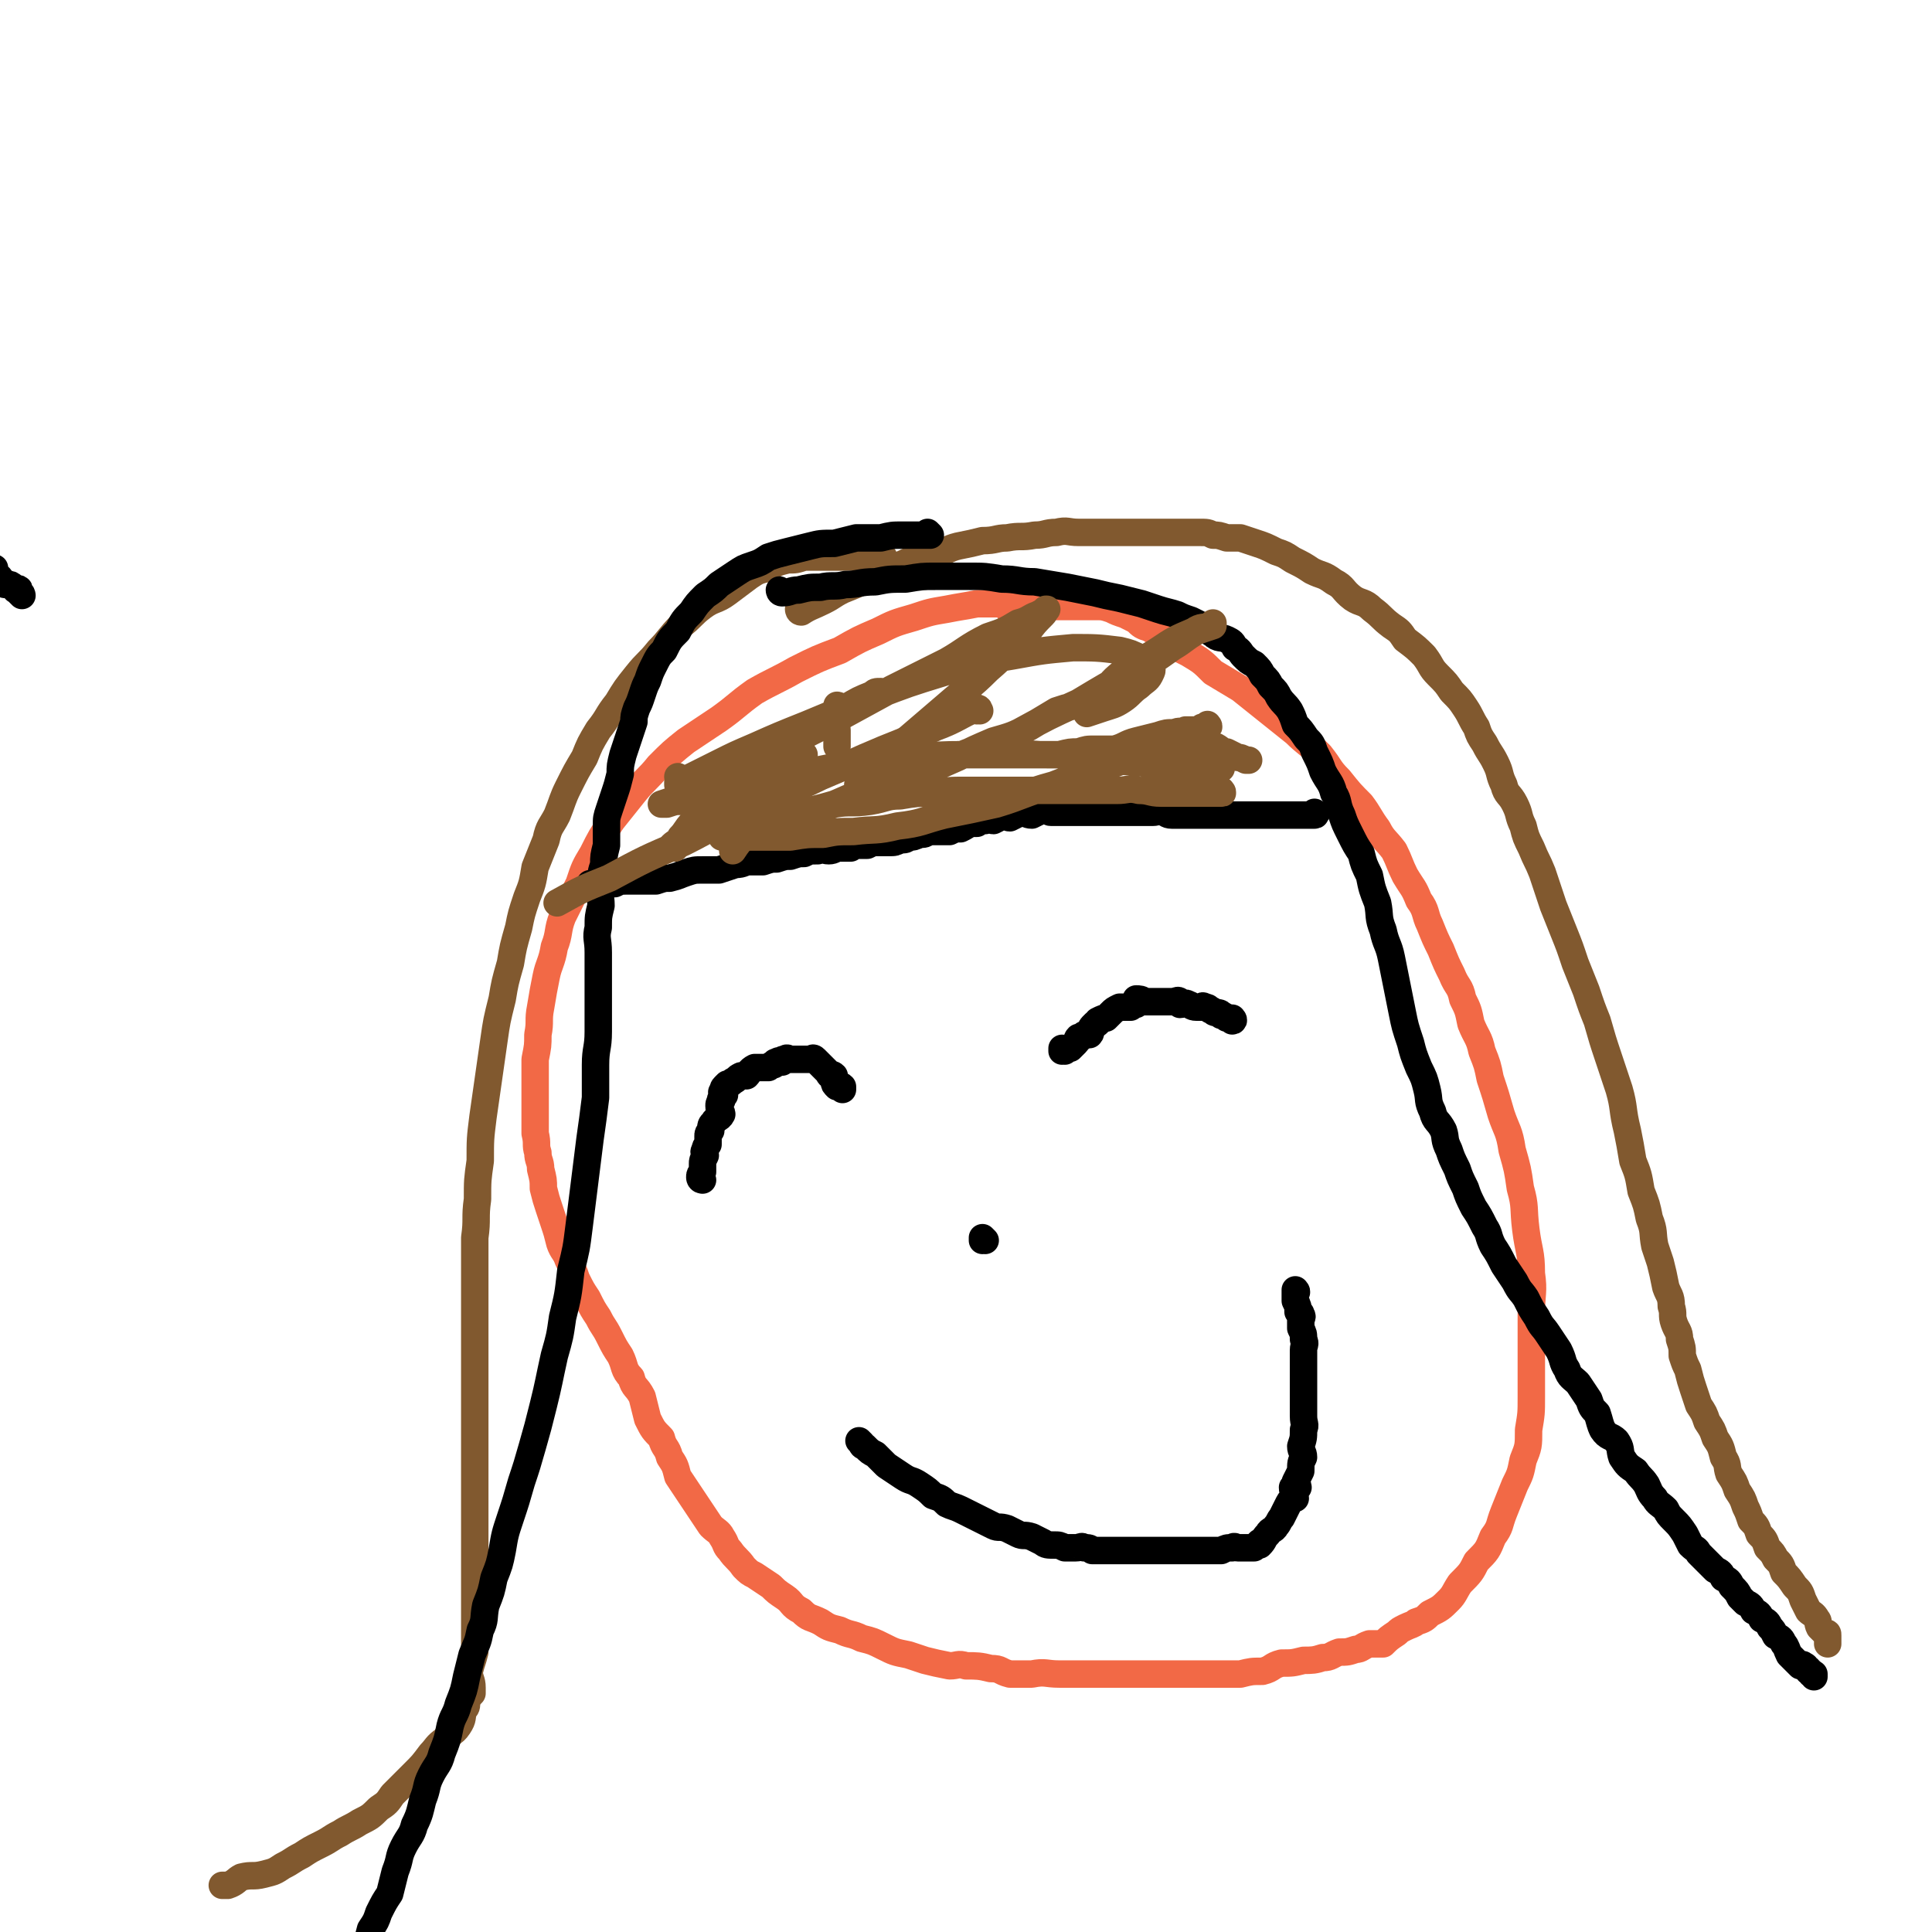 <svg viewBox='0 0 704 704' version='1.1' xmlns='http://www.w3.org/2000/svg' xmlns:xlink='http://www.w3.org/1999/xlink'><g fill='none' stroke='#F26946' stroke-width='10' stroke-linecap='round' stroke-linejoin='round'><path d='M374,220c0,0 -1,-1 -1,-1 0,0 0,1 0,1 0,0 0,0 0,0 1,0 0,-1 0,-1 0,0 1,1 0,1 -1,0 -1,0 -3,0 -3,0 -3,0 -5,0 -5,0 -5,0 -9,0 -5,1 -6,1 -11,2 -6,1 -6,1 -12,3 -7,2 -7,2 -13,5 -7,3 -7,3 -14,7 -8,3 -8,3 -16,7 -7,4 -8,4 -15,8 -7,5 -6,5 -13,10 -6,4 -6,4 -12,8 -5,4 -5,4 -10,9 -4,5 -5,5 -9,10 -4,5 -4,5 -8,10 -4,6 -4,6 -7,12 -3,5 -3,5 -5,11 -3,6 -3,6 -6,12 -2,5 -1,6 -3,11 -1,6 -2,6 -3,11 -1,5 -1,5 -2,11 -1,5 0,5 -1,10 0,4 0,4 -1,9 0,4 0,4 0,8 0,3 0,3 0,7 0,3 0,3 0,6 0,3 0,3 0,6 1,4 0,4 1,7 0,3 1,3 1,6 1,4 1,4 1,7 1,4 1,4 2,7 1,3 1,3 2,6 1,3 1,3 2,7 1,3 2,3 3,6 2,4 2,4 3,7 2,4 2,4 4,7 2,4 2,4 4,7 2,4 2,3 4,7 2,4 2,4 4,7 2,4 1,5 4,8 1,4 2,3 4,7 1,4 1,4 2,8 2,4 2,4 5,7 1,4 2,3 3,7 2,3 2,3 3,7 2,3 2,3 4,6 2,3 2,3 4,6 2,3 2,3 4,6 2,2 3,2 4,4 2,3 1,3 3,5 2,3 3,3 5,6 2,2 2,2 4,3 3,2 3,2 6,4 2,2 2,2 5,4 3,2 2,3 6,5 3,3 3,2 7,4 3,2 3,2 7,3 4,2 4,1 8,3 4,1 4,1 8,3 4,2 4,2 9,3 3,1 3,1 6,2 4,1 4,1 9,2 3,0 3,-1 6,0 4,0 5,0 9,1 4,0 3,1 7,2 4,0 4,0 8,0 5,-1 5,0 10,0 3,0 3,0 7,0 4,0 4,0 8,0 5,0 5,0 10,0 3,0 3,0 7,0 4,0 4,0 8,0 5,0 5,0 9,0 5,0 5,0 9,0 4,0 4,0 8,0 4,-1 4,-1 8,-1 4,-1 3,-2 7,-3 4,0 4,0 8,-1 3,0 4,0 7,-1 3,0 3,-1 6,-2 3,0 3,0 6,-1 2,0 2,-1 5,-2 2,0 2,0 5,0 2,-2 2,-2 5,-4 1,-1 1,-1 3,-2 2,-1 3,-1 4,-2 3,-1 3,-1 5,-3 4,-2 4,-2 7,-5 2,-2 2,-3 4,-6 4,-4 4,-4 6,-8 4,-4 4,-4 6,-9 3,-4 2,-4 4,-9 2,-5 2,-5 4,-10 2,-4 2,-4 3,-9 2,-5 2,-5 2,-11 1,-6 1,-6 1,-12 0,-7 0,-7 0,-14 0,-8 0,-8 0,-16 0,-8 1,-8 0,-15 0,-8 -1,-8 -2,-16 -1,-8 0,-8 -2,-15 -1,-7 -1,-7 -3,-14 -1,-7 -2,-7 -4,-13 -2,-7 -2,-7 -4,-13 -1,-5 -1,-5 -3,-10 -1,-5 -2,-5 -4,-10 -1,-5 -1,-5 -3,-9 -1,-5 -2,-4 -4,-9 -2,-4 -2,-4 -4,-9 -2,-4 -2,-4 -4,-9 -2,-4 -1,-5 -4,-9 -2,-5 -2,-4 -5,-9 -2,-4 -2,-5 -4,-9 -3,-4 -4,-4 -6,-8 -3,-4 -3,-5 -6,-9 -4,-4 -4,-4 -8,-9 -4,-4 -3,-4 -7,-9 -4,-4 -5,-4 -9,-8 -5,-4 -5,-4 -10,-8 -5,-4 -5,-4 -10,-8 -5,-3 -5,-3 -10,-6 -4,-4 -4,-4 -9,-7 -4,-2 -4,-2 -8,-5 -3,-2 -3,-2 -6,-4 -3,-1 -3,-1 -5,-3 -2,-1 -2,-1 -4,-2 -3,-1 -3,-1 -5,-2 -3,-1 -3,-1 -6,-1 -3,0 -3,0 -6,0 -2,0 -2,0 -5,0 -2,0 -2,0 -5,0 -2,0 -2,0 -3,0 -2,0 -2,0 -4,1 -2,0 -2,0 -3,0 -1,1 -1,1 -2,1 -1,0 -1,0 -2,0 0,0 0,0 -1,0 0,0 0,0 0,0 1,0 0,-1 0,-1 0,0 0,1 0,1 0,0 0,0 0,0 1,0 0,-1 0,-1 0,0 0,1 0,1 '/></g>
<g fill='none' stroke='#81592F' stroke-width='10' stroke-linecap='round' stroke-linejoin='round'><path d='M322,203c0,0 -1,-1 -1,-1 0,0 0,1 1,1 0,0 0,0 0,0 0,0 -1,-1 -1,-1 0,0 0,1 1,1 0,0 0,0 0,0 0,0 -1,-1 -1,-1 0,0 1,1 1,1 -2,0 -2,0 -4,0 -3,0 -3,0 -5,0 -4,0 -4,0 -7,0 -4,0 -4,0 -7,0 -3,0 -3,0 -6,0 -3,1 -3,1 -6,1 -4,1 -4,1 -7,3 -4,1 -4,1 -7,3 -4,3 -4,3 -8,6 -4,3 -5,2 -9,5 -4,3 -4,4 -8,7 -4,4 -4,5 -8,9 -4,5 -4,4 -8,9 -4,5 -4,5 -7,10 -4,5 -3,5 -7,10 -3,5 -3,5 -5,10 -3,5 -3,5 -6,11 -2,4 -2,5 -4,10 -2,4 -3,4 -4,9 -2,5 -2,5 -4,10 -1,6 -1,6 -3,11 -2,6 -2,6 -3,11 -2,7 -2,7 -3,13 -2,7 -2,7 -3,13 -2,8 -2,8 -3,15 -1,7 -1,7 -2,14 -1,7 -1,7 -2,14 -1,8 -1,8 -1,16 -1,7 -1,7 -1,14 -1,7 0,7 -1,14 0,7 0,7 0,14 0,6 0,6 0,13 0,7 0,7 0,14 0,6 0,6 0,13 0,6 0,6 0,13 0,6 0,6 0,12 0,7 0,7 0,14 0,7 0,7 0,13 0,7 0,7 0,13 0,7 0,7 0,13 0,6 0,6 0,11 0,4 0,4 0,8 -1,4 -1,3 -2,7 0,3 1,3 1,6 0,1 0,1 0,2 -1,1 -1,1 -2,3 0,2 0,2 -1,3 -1,3 0,3 -2,6 -2,3 -3,2 -5,5 -3,2 -3,3 -5,5 -3,4 -3,4 -6,7 -4,4 -4,4 -8,8 -2,3 -2,3 -5,5 -3,3 -3,3 -7,5 -3,2 -4,2 -7,4 -4,2 -3,2 -7,4 -4,2 -4,2 -7,4 -4,2 -3,2 -7,4 -3,2 -3,2 -7,3 -4,1 -4,0 -8,1 -2,1 -2,2 -5,3 -1,0 -1,0 -2,0 '/><path d='M292,223c0,0 -1,-1 -1,-1 0,0 0,1 1,1 0,0 0,0 0,0 0,0 -1,-1 -1,-1 0,0 0,1 1,1 0,0 0,0 0,0 0,0 -1,-1 -1,-1 0,0 0,1 1,1 3,-2 4,-2 8,-4 4,-2 3,-2 7,-4 5,-2 5,-2 9,-4 4,-2 4,-2 8,-4 4,-1 4,-1 8,-3 4,-1 4,-1 8,-2 5,-1 5,-2 9,-3 5,-1 5,-1 9,-2 5,0 5,-1 9,-1 5,-1 5,0 10,-1 4,0 4,-1 8,-1 4,-1 4,0 8,0 4,0 4,0 8,0 4,0 4,0 7,0 3,0 3,0 6,0 3,0 3,0 6,0 2,0 2,0 4,0 3,0 3,0 5,0 2,0 2,0 4,0 2,0 2,0 4,0 3,0 3,0 5,1 2,0 2,0 5,1 2,0 2,0 5,0 3,1 3,1 6,2 3,1 3,1 7,3 3,1 3,1 6,3 4,2 4,2 7,4 4,2 4,1 8,4 4,2 3,3 7,6 3,2 4,1 7,4 4,3 3,3 7,6 3,2 3,2 5,5 4,3 4,3 7,6 3,4 2,4 5,7 3,3 3,3 5,6 3,3 3,3 5,6 2,3 2,4 4,7 1,3 1,3 3,6 2,4 2,3 4,7 2,4 1,4 3,8 1,4 2,3 4,7 2,4 1,4 3,8 1,4 1,4 3,8 2,5 2,4 4,9 2,6 2,6 4,12 2,5 2,5 4,10 2,5 2,5 4,11 2,5 2,5 4,10 2,6 2,6 4,11 2,7 2,7 4,13 2,6 2,6 4,12 2,7 1,7 3,15 1,5 1,5 2,11 2,5 2,5 3,11 2,5 2,5 3,10 2,5 1,5 2,10 1,3 1,3 2,6 1,4 1,4 2,9 1,3 2,3 2,7 1,3 0,3 1,6 1,3 2,3 2,6 1,3 1,3 1,6 1,3 1,3 2,5 1,4 1,4 2,7 1,3 1,3 2,6 2,3 2,3 3,6 2,3 2,3 3,6 2,3 2,3 3,7 2,3 1,3 2,6 2,3 2,3 3,6 2,3 2,3 3,6 1,2 1,2 2,5 2,2 2,2 3,5 2,2 2,2 3,5 2,2 2,2 3,4 2,2 2,2 3,5 2,2 2,2 4,5 2,2 2,2 3,5 1,2 1,2 2,4 1,1 2,1 3,3 1,1 0,1 1,3 1,1 1,1 2,2 1,0 1,0 1,1 0,0 0,0 0,1 0,1 0,1 0,2 0,0 0,0 0,0 0,0 0,0 0,0 0,0 0,-1 0,-1 '/></g>
<g fill='none' stroke='#000000' stroke-width='10' stroke-linecap='round' stroke-linejoin='round'><path d='M339,195c0,0 -1,-1 -1,-1 0,0 0,1 1,1 0,0 0,0 0,0 0,0 -1,-1 -1,-1 0,0 1,1 1,1 -2,0 -2,0 -4,0 -3,0 -3,0 -6,0 -4,0 -4,0 -8,1 -4,0 -4,0 -9,0 -4,1 -4,1 -8,2 -5,0 -5,0 -9,1 -4,1 -4,1 -8,2 -4,1 -4,1 -7,2 -3,2 -3,2 -6,3 -3,1 -3,1 -6,3 -3,2 -3,2 -6,4 -2,2 -2,2 -5,4 -3,3 -3,3 -5,6 -3,3 -3,3 -5,7 -3,3 -3,3 -5,7 -2,2 -2,2 -4,6 -1,2 -1,2 -2,5 -1,2 -1,2 -2,5 -1,3 -1,3 -2,5 -1,3 -1,3 -1,5 -1,3 -1,3 -2,6 -1,3 -1,3 -2,6 -1,4 -1,4 -1,7 -1,4 -1,4 -2,7 -1,3 -1,3 -2,6 -1,3 -1,3 -1,6 0,4 0,4 0,7 -1,4 -1,4 -1,7 -1,3 -1,3 -1,7 -1,4 0,4 0,8 -1,4 -1,4 -1,8 -1,4 0,4 0,9 0,4 0,4 0,8 0,5 0,5 0,11 0,5 0,5 0,10 0,6 -1,6 -1,12 0,6 0,6 0,12 -1,8 -1,8 -2,15 -1,8 -1,8 -2,16 -1,8 -1,8 -2,16 -1,8 -1,8 -3,16 -1,9 -1,9 -3,17 -1,7 -1,7 -3,14 -2,9 -2,10 -4,18 -2,8 -2,8 -4,15 -2,7 -2,7 -4,13 -2,7 -2,7 -4,13 -2,6 -2,6 -3,12 -1,5 -1,5 -3,10 -1,5 -1,5 -3,10 -1,5 0,5 -2,9 -1,5 -1,4 -3,9 -1,4 -1,4 -2,8 -1,5 -1,5 -3,10 -1,4 -2,4 -3,8 -1,5 -1,5 -3,10 -1,4 -2,4 -4,8 -2,4 -1,4 -3,9 -1,4 -1,5 -3,9 -1,4 -2,4 -4,8 -2,4 -1,4 -3,9 -1,4 -1,4 -2,8 -2,3 -2,3 -4,7 -1,3 -1,3 -3,6 -1,4 -1,4 -3,7 -1,3 -1,3 -3,6 -1,3 -1,3 -3,6 -1,3 -2,3 -3,6 0,2 0,2 0,4 0,1 -1,0 -1,1 '/><path d='M285,216c0,0 -1,-1 -1,-1 0,0 0,1 1,1 0,0 0,0 0,0 0,0 -1,-1 -1,-1 0,0 0,1 1,1 0,0 0,0 0,0 0,0 -1,-1 -1,-1 0,0 0,1 1,1 3,0 3,-1 6,-1 4,-1 4,-1 8,-1 4,-1 5,0 9,-1 5,0 5,-1 11,-1 5,-1 5,-1 11,-1 6,-1 6,-1 11,-1 6,0 6,0 12,0 6,0 6,0 12,1 6,0 6,1 12,1 6,1 6,1 12,2 5,1 5,1 10,2 4,1 4,1 9,2 4,1 4,1 8,2 3,1 3,1 6,2 3,1 4,1 7,2 2,1 2,1 5,2 2,1 2,1 4,2 3,2 2,2 4,3 2,2 3,1 5,2 2,1 2,1 3,3 2,1 2,2 3,3 2,2 2,2 4,3 2,2 2,2 3,4 2,2 2,2 3,4 2,2 2,2 3,4 2,3 2,2 4,5 1,2 1,2 2,5 2,2 2,2 4,5 2,2 2,2 3,5 2,4 2,4 3,7 2,4 3,4 4,8 2,3 1,4 3,8 1,3 1,3 3,7 2,4 2,4 4,7 1,4 1,4 3,8 1,5 1,5 3,10 1,5 0,5 2,10 1,5 2,5 3,10 1,5 1,5 2,10 1,5 1,5 2,10 1,5 1,5 3,11 1,4 1,4 3,9 2,4 2,4 3,8 1,4 0,4 2,8 1,4 2,3 4,7 1,3 0,3 2,7 1,3 1,3 3,7 1,3 1,3 3,7 1,3 1,3 3,7 2,3 2,3 4,7 2,3 1,3 3,7 2,3 2,3 4,7 2,3 2,3 4,6 2,4 2,3 4,6 2,4 2,4 4,7 2,4 2,3 4,6 2,3 2,3 4,6 2,4 1,4 3,7 1,3 2,3 4,5 2,3 2,3 4,6 1,3 1,3 3,5 1,3 1,4 2,6 2,3 3,2 5,4 2,3 1,3 2,6 2,3 2,3 5,5 2,3 2,2 4,5 1,2 1,3 3,5 1,2 2,2 4,4 1,2 1,2 3,4 2,2 2,2 4,5 1,2 1,2 2,4 2,2 2,1 3,3 2,2 2,2 4,4 1,1 1,1 2,2 2,1 2,1 3,3 2,1 2,1 3,3 2,2 2,2 3,4 1,1 1,1 2,2 2,1 2,1 3,3 2,1 2,1 3,3 2,1 2,1 3,3 1,1 1,1 2,3 2,1 2,1 3,3 1,1 1,2 2,4 1,1 1,1 2,2 1,1 1,1 2,2 1,0 1,-1 1,0 1,0 1,0 1,1 1,0 1,0 1,1 1,0 1,0 1,1 1,0 1,0 1,1 0,0 0,0 0,0 0,0 0,-1 0,-1 0,0 0,0 0,1 '/><path d='M216,323c0,0 -1,-1 -1,-1 0,0 0,0 1,1 0,0 0,0 0,0 0,0 -1,-1 -1,-1 0,0 0,0 1,1 0,0 0,0 0,0 0,0 -1,-1 -1,-1 0,0 0,0 1,1 0,0 0,0 0,0 0,0 -1,-1 -1,-1 1,0 1,1 2,1 2,0 2,-1 3,-1 2,0 2,0 4,0 2,-1 2,-1 5,-1 2,0 2,0 5,0 2,0 2,0 5,0 3,-1 3,-1 5,-1 4,-1 3,-1 6,-2 3,-1 3,-1 6,-1 3,0 3,0 6,0 3,-1 3,-1 6,-2 3,0 3,-1 5,-1 3,0 3,0 5,0 3,-1 3,-1 5,-1 3,-1 3,-1 5,-1 3,-1 3,-1 5,-1 2,-1 2,-1 5,-1 2,-1 2,0 4,0 2,0 2,-1 4,-1 2,0 2,0 4,0 1,-1 1,-1 3,-1 2,0 2,0 3,0 2,-1 2,-1 3,-1 2,0 2,0 3,0 1,0 1,0 2,0 2,0 2,0 4,-1 2,0 2,0 3,-1 2,0 2,0 4,-1 2,0 2,0 3,-1 3,0 3,0 5,0 2,0 2,0 3,0 2,-1 2,-1 4,-1 2,-1 2,-1 3,-2 2,0 2,0 3,0 1,-1 1,-1 3,-1 2,-1 2,0 3,0 2,-1 2,-1 3,-2 1,0 2,1 3,1 2,-1 2,-1 4,-2 2,0 2,1 4,1 2,-1 2,-1 4,-2 2,0 2,1 3,1 2,0 2,0 4,0 2,0 2,0 3,0 2,0 2,0 4,0 2,0 2,0 3,0 2,0 2,0 3,0 2,0 2,0 4,0 1,0 1,0 3,0 2,0 2,0 5,0 2,0 2,0 4,0 2,0 2,0 4,0 2,0 2,-1 4,0 1,0 1,1 3,1 2,0 2,0 4,0 1,0 1,0 2,0 1,0 1,0 2,0 1,0 1,0 2,0 0,0 0,0 1,0 1,0 1,0 2,0 0,0 0,0 1,0 0,0 0,0 1,0 0,0 0,0 1,0 0,0 0,0 0,0 0,0 0,0 0,0 1,0 1,0 1,0 1,0 1,0 3,0 0,0 0,0 1,0 1,0 1,0 2,0 1,0 1,0 2,0 1,0 1,0 2,0 1,0 1,0 2,0 1,0 1,0 2,0 2,0 2,0 3,0 2,0 2,0 3,0 2,0 2,0 4,0 2,0 2,0 3,0 2,0 2,0 3,0 1,0 1,0 2,0 1,0 1,0 2,0 1,0 1,0 1,0 0,0 0,0 0,0 1,0 0,-1 0,-1 0,0 0,0 0,1 '/></g>
<g fill='none' stroke='#81592F' stroke-width='10' stroke-linecap='round' stroke-linejoin='round'><path d='M306,258c0,0 -1,-1 -1,-1 0,0 0,0 1,1 0,0 0,0 0,0 0,0 -1,-1 -1,-1 0,0 1,0 1,1 -1,1 -1,1 -1,2 0,1 0,1 0,3 -1,2 0,2 0,3 0,2 0,2 0,4 0,1 0,1 0,2 '/><path d='M293,275c0,0 -1,-1 -1,-1 0,0 0,0 1,1 0,0 0,0 0,0 0,0 -1,-1 -1,-1 -1,1 0,2 -1,3 -1,3 -1,3 -3,5 -2,4 -2,3 -5,7 -3,4 -3,4 -5,7 -3,4 -3,5 -6,8 -3,3 -3,3 -5,6 '/><path d='M248,284c0,0 -1,-1 -1,-1 0,0 0,0 1,1 0,0 0,0 0,0 0,0 -1,-1 -1,-1 0,0 0,0 1,1 0,0 0,0 0,0 0,0 -1,-1 -1,-1 0,0 0,1 1,1 3,0 3,0 6,0 3,0 3,0 6,0 5,0 5,-1 9,-1 5,0 5,-1 11,-1 5,0 5,0 11,0 5,-1 5,-1 10,-2 5,-1 5,-1 9,-1 4,-1 4,-1 8,-1 4,-1 4,0 8,0 3,0 3,0 6,-1 3,0 3,-1 6,-1 3,0 3,0 6,0 3,0 3,-1 5,-1 3,0 3,0 5,0 2,0 2,0 5,0 2,0 2,0 4,0 2,0 2,0 4,0 2,0 2,0 5,0 2,0 2,0 4,0 3,0 3,0 5,0 3,0 3,0 5,0 4,-1 4,-1 7,-1 3,-1 3,-1 6,-1 4,0 4,0 7,0 4,-1 4,-2 8,-3 4,-1 4,-1 8,-2 3,-1 3,-1 6,-1 2,-1 2,0 4,-1 2,0 2,0 4,0 1,0 1,0 2,-1 0,0 0,0 1,0 0,0 0,0 1,0 0,0 0,0 0,0 0,0 0,0 0,0 1,0 0,-1 0,-1 0,0 0,0 0,1 0,0 0,0 0,0 -2,1 -2,1 -4,2 -7,3 -7,2 -14,4 -9,4 -9,5 -18,8 -10,4 -10,3 -20,7 -11,3 -11,4 -21,7 -9,2 -9,2 -19,4 -8,2 -8,3 -17,4 -8,2 -8,1 -16,2 -6,0 -6,0 -11,1 -6,0 -6,0 -12,1 -4,0 -4,0 -9,0 -3,0 -3,0 -6,0 -3,0 -3,0 -5,0 -1,0 -1,0 -3,0 -1,0 -1,0 -2,0 0,0 0,0 0,0 1,0 0,-1 0,-1 0,0 0,0 0,1 0,0 0,0 0,0 1,0 0,-1 0,-1 0,0 0,0 0,1 0,0 0,0 0,0 1,0 0,-1 0,-1 0,0 1,1 2,1 3,-1 3,-1 6,-2 4,-2 4,-2 8,-4 6,-1 6,-1 11,-3 7,-1 7,-1 14,-3 6,-1 6,0 13,-1 6,-1 6,-2 11,-2 6,-1 6,-1 12,-1 6,-1 6,-1 12,-1 5,0 5,0 10,0 5,0 5,0 9,0 5,0 5,0 10,0 4,0 4,0 9,0 4,0 4,0 9,0 4,0 4,0 8,0 4,0 4,-1 8,0 4,0 4,1 8,1 4,0 4,0 8,0 2,0 2,0 5,0 2,0 2,0 3,0 2,0 2,0 3,0 1,0 1,0 2,0 0,0 0,0 0,0 1,0 1,0 1,0 0,0 0,0 0,0 1,0 0,-1 0,-1 0,0 0,0 0,1 0,0 0,0 0,0 1,0 0,0 0,-1 -4,-2 -4,-2 -7,-3 -7,-3 -7,-4 -13,-5 -11,-3 -11,-2 -21,-3 -12,-2 -12,-2 -25,-2 -14,-1 -14,-1 -28,0 -15,0 -15,1 -29,3 -14,1 -14,1 -27,4 -12,1 -12,2 -23,4 -7,1 -7,1 -14,3 -5,1 -5,1 -10,3 -2,0 -2,0 -5,1 -1,0 -1,0 -2,0 0,0 0,0 0,0 0,0 0,0 0,0 3,-1 3,-1 6,-2 7,-3 7,-3 14,-7 10,-4 10,-5 19,-9 11,-6 11,-6 23,-12 11,-6 11,-6 22,-12 10,-5 10,-5 20,-10 7,-4 7,-5 15,-9 6,-2 6,-2 11,-5 4,-1 4,-2 7,-3 2,-1 2,-1 3,-2 0,0 1,0 0,0 0,0 0,1 -1,2 -3,3 -3,3 -6,7 -7,6 -7,7 -14,13 -7,7 -7,6 -15,13 -7,6 -7,6 -14,12 -5,4 -5,5 -9,9 -4,2 -4,2 -7,5 -1,1 -1,1 -2,2 0,1 -1,1 0,1 1,0 2,0 4,0 6,-1 7,-1 13,-3 9,-3 9,-3 18,-7 12,-5 12,-4 23,-9 11,-6 11,-6 22,-11 10,-6 10,-6 19,-11 8,-4 8,-4 15,-9 5,-3 4,-3 9,-6 3,-1 3,-1 6,-2 0,0 0,-1 0,-1 0,0 0,1 0,1 -4,1 -4,0 -7,2 -7,3 -7,3 -13,7 -6,4 -7,3 -13,8 -5,4 -4,4 -8,9 -2,2 -2,3 -4,5 0,0 0,0 -1,1 0,0 0,0 0,0 3,-1 3,-1 6,-2 3,-1 4,-1 7,-3 3,-2 3,-3 6,-5 2,-2 3,-2 4,-4 1,-2 1,-2 0,-3 0,-2 -1,-2 -3,-3 -4,-2 -4,-2 -8,-3 -8,-1 -9,-1 -17,-1 -11,1 -11,1 -22,3 -12,2 -13,2 -25,6 -13,4 -13,4 -26,9 -12,5 -12,5 -24,10 -10,4 -10,4 -19,8 -7,3 -7,3 -13,6 -4,2 -4,2 -8,4 -2,1 -2,1 -4,2 -1,1 -2,0 -3,1 0,0 0,0 0,1 0,0 0,0 0,0 1,0 1,0 2,0 3,-1 3,-1 7,-2 6,-2 6,-2 12,-4 9,-4 9,-4 17,-8 7,-4 7,-4 14,-8 6,-3 6,-3 11,-6 4,-3 4,-3 8,-5 1,-1 1,-1 3,-1 0,0 0,0 0,0 -2,0 -2,0 -3,1 -5,2 -5,2 -10,5 -9,5 -9,5 -17,10 -8,6 -8,6 -15,12 -7,6 -7,7 -14,13 -5,3 -6,3 -10,7 -2,2 -2,3 -4,5 -1,2 -2,2 -3,3 0,0 1,0 1,1 0,0 0,0 0,0 1,-2 1,-2 2,-3 5,-3 5,-2 10,-5 6,-4 5,-5 11,-9 5,-4 5,-4 10,-8 3,-3 3,-3 6,-6 1,-1 2,-1 3,-1 0,-1 1,0 1,0 -1,0 -1,-1 -2,0 -1,1 -1,1 -3,2 -4,3 -4,3 -8,6 -4,4 -3,4 -7,8 -2,3 -3,3 -5,5 0,1 -1,1 -1,2 0,0 1,0 2,0 2,0 2,0 4,0 6,-1 6,-1 11,-1 9,-2 9,-1 17,-4 9,-2 8,-3 17,-6 9,-3 9,-2 18,-6 8,-3 8,-3 17,-7 6,-3 6,-3 13,-6 7,-2 7,-2 13,-5 5,-3 5,-3 10,-6 3,-1 3,-1 7,-2 3,-1 3,0 6,-1 1,-1 1,-2 3,-2 1,-1 1,-1 2,-1 2,-1 2,0 4,0 0,0 0,0 1,0 1,0 1,0 1,0 0,0 0,0 0,0 1,0 0,-1 0,-1 '/><path d='M430,276c0,0 -1,-1 -1,-1 0,0 0,0 0,1 0,0 0,0 0,0 1,0 0,-1 0,-1 1,0 1,1 3,1 2,0 2,0 5,0 1,0 1,0 3,0 '/><path d='M435,268c0,0 -1,-1 -1,-1 0,0 0,0 0,1 0,0 0,0 0,0 1,0 0,-1 0,-1 0,0 0,0 0,1 0,0 0,0 0,0 1,0 0,-1 0,-1 1,1 2,2 5,3 2,2 2,1 4,2 2,1 2,2 4,2 2,1 2,1 4,2 1,0 1,0 3,1 0,0 1,0 1,0 '/><path d='M445,280c0,0 -1,-1 -1,-1 0,0 0,0 0,1 0,0 0,0 0,0 1,0 0,-1 0,-1 0,0 0,0 0,1 0,0 0,0 0,0 1,0 1,0 1,0 '/><path d='M357,259c0,0 -1,-1 -1,-1 0,0 0,0 0,1 0,0 0,0 0,0 1,0 1,-1 0,-1 -7,3 -7,4 -15,7 -9,4 -9,4 -19,8 -12,5 -11,5 -23,10 -12,6 -13,5 -25,11 -13,6 -13,7 -25,13 -14,6 -14,6 -27,13 -10,4 -10,4 -19,9 '/></g>
<g fill='none' stroke='#000000' stroke-width='10' stroke-linecap='round' stroke-linejoin='round'><path d='M256,430c0,0 -1,-1 -1,-1 0,0 0,0 1,1 0,0 0,0 0,0 0,0 -1,-1 -1,-1 0,0 0,0 1,1 0,0 0,0 0,0 0,0 -1,-1 -1,-1 0,0 0,0 1,1 0,0 0,0 0,0 0,0 -1,-1 -1,-1 0,0 0,0 1,1 0,0 0,0 0,0 0,0 -1,-1 -1,-1 0,0 0,0 1,1 0,0 0,0 0,0 0,0 -1,-1 -1,-1 0,0 0,0 1,1 0,0 0,0 0,0 0,0 -1,-1 -1,-1 0,0 0,0 1,1 0,0 0,0 0,0 0,0 -1,-1 -1,-1 0,0 0,0 1,1 0,0 0,0 0,0 0,0 -1,0 -1,-1 0,-1 0,-1 1,-2 0,-1 0,-1 0,-3 0,-1 0,-1 1,-3 0,-1 -1,-1 0,-2 0,-1 0,-1 1,-2 0,-1 0,-1 0,-1 0,-1 0,-1 0,-2 0,-1 0,-1 1,-2 0,-2 0,-2 1,-3 1,-2 2,-1 3,-3 0,-1 -1,-1 -1,-3 0,-1 0,-1 1,-2 0,0 -1,0 0,-1 0,0 0,0 1,-1 0,0 0,0 0,0 0,0 0,0 0,0 0,0 -1,-1 -1,-1 0,0 1,1 1,1 0,0 0,-1 0,-1 0,0 0,0 0,0 0,-1 -1,-1 0,-2 0,0 0,0 1,-1 1,0 1,0 2,-1 2,-1 1,-1 3,-2 1,0 1,0 2,0 1,-1 1,-2 3,-3 1,0 2,0 3,0 1,0 1,0 2,0 1,-1 1,-1 2,-1 1,-1 0,-1 1,-1 1,-1 1,0 2,0 0,-1 0,-1 1,-1 1,-1 1,0 2,0 1,0 1,0 2,0 0,0 0,0 1,0 0,0 0,0 1,0 0,0 0,0 1,0 0,0 0,0 0,0 0,0 0,0 1,0 0,0 0,0 1,0 0,0 0,0 0,0 0,0 0,0 1,0 0,0 0,-1 1,0 0,0 0,0 1,1 0,0 0,0 1,1 0,0 0,0 1,1 1,1 1,1 2,2 0,0 0,1 1,1 0,0 0,-1 1,0 0,0 -1,1 0,2 0,1 0,1 1,2 0,0 0,0 1,0 0,0 0,-1 1,0 0,0 0,0 0,1 0,0 0,0 0,0 0,0 -1,-1 -1,-1 0,0 0,0 1,1 0,0 0,0 0,0 0,0 -1,-1 -1,-1 '/><path d='M388,383c0,0 -1,-1 -1,-1 0,0 0,0 0,1 0,0 0,0 0,0 1,0 0,-1 0,-1 0,0 0,0 0,1 0,0 0,0 0,0 1,0 0,-1 0,-1 0,0 0,0 0,1 0,0 0,0 0,0 1,0 0,-1 0,-1 0,0 0,0 0,1 0,0 0,0 0,0 1,0 0,-1 0,-1 0,0 0,0 0,1 0,0 0,0 0,0 1,0 0,-1 0,-1 0,0 0,0 0,1 0,0 0,0 0,0 1,0 0,-1 0,-1 0,0 0,0 0,1 0,0 0,0 0,0 1,0 0,-1 0,-1 0,0 0,0 0,1 0,0 0,0 0,0 1,0 0,-1 0,-1 0,0 0,0 0,1 0,0 0,0 0,0 1,0 0,-1 0,-1 0,0 0,1 0,1 2,-1 2,-1 3,-1 1,-1 1,-1 2,-2 1,-1 0,-1 1,-2 0,0 0,0 1,0 1,-1 1,-1 1,-1 1,0 1,0 2,0 1,-1 0,-2 1,-3 0,0 0,0 1,-1 1,0 1,0 1,-1 2,-1 2,-1 3,-1 1,-1 1,-1 2,-2 1,-1 1,-1 3,-2 1,0 1,0 2,0 1,0 1,0 2,0 1,-1 1,-1 2,-1 0,-1 0,-1 0,-2 1,0 2,0 3,1 0,0 0,0 0,0 1,0 1,0 2,0 0,0 0,0 1,0 0,0 0,0 1,0 0,0 0,0 1,0 0,0 0,0 0,0 2,0 2,0 3,0 0,0 0,0 1,0 0,0 0,0 1,0 0,0 0,0 0,0 2,0 2,-1 3,0 0,0 0,1 0,1 1,0 2,-1 3,0 1,0 1,1 3,1 1,0 1,0 2,0 0,0 0,-1 1,0 1,0 1,0 2,1 1,0 1,1 2,1 0,0 0,0 0,0 1,0 2,0 2,1 1,0 1,0 2,1 0,0 0,0 1,0 0,0 0,0 0,0 0,0 0,0 0,0 1,0 1,0 1,1 0,0 0,0 0,0 1,0 0,-1 0,-1 0,0 0,0 0,1 0,0 0,0 0,0 1,0 0,-1 0,-1 0,0 0,0 0,1 0,0 0,0 0,0 1,0 0,-1 0,-1 0,0 0,0 0,1 '/><path d='M359,452c0,0 -1,-1 -1,-1 0,0 0,0 0,1 0,0 0,0 0,0 1,0 0,-1 0,-1 0,0 0,0 0,1 0,0 0,0 0,0 1,0 0,-1 0,-1 0,0 0,0 0,1 0,0 0,0 0,0 1,0 0,-1 0,-1 0,0 0,0 0,1 0,0 0,0 0,0 1,0 0,-1 0,-1 '/><path d='M314,526c0,0 -1,-1 -1,-1 0,0 0,0 1,1 0,0 0,0 0,0 0,0 -1,-1 -1,-1 0,0 0,0 1,1 0,0 0,0 0,0 0,0 -1,-1 -1,-1 0,0 0,0 1,1 0,0 0,1 1,1 2,2 2,2 4,3 2,2 2,2 4,4 3,2 3,2 6,4 3,2 3,1 6,3 3,2 3,2 5,4 3,1 3,1 5,3 2,1 3,1 5,2 2,1 2,1 4,2 2,1 2,1 4,2 2,1 2,1 4,2 2,1 2,0 5,1 2,1 2,1 4,2 2,1 2,0 5,1 2,1 2,1 4,2 1,1 2,1 4,1 2,0 2,0 4,1 2,0 2,0 4,0 2,0 2,-1 3,0 2,0 2,0 3,1 2,0 2,0 4,0 2,0 2,0 4,0 3,0 3,0 5,0 2,0 2,0 4,0 3,0 3,0 5,0 2,0 2,0 4,0 2,0 2,0 4,0 2,0 2,0 3,0 2,0 2,0 4,0 2,0 2,0 3,0 2,0 2,0 4,0 1,0 2,0 3,0 2,-1 2,-1 4,-1 1,-1 1,0 2,0 1,0 1,0 3,0 0,0 0,0 0,0 1,0 1,0 1,0 1,0 1,0 1,0 1,0 1,0 1,0 1,-1 1,-1 2,-2 0,0 0,0 0,0 0,0 0,1 0,1 2,-2 1,-2 3,-4 1,-2 2,-1 3,-3 1,-1 1,-2 2,-3 1,-2 1,-2 2,-4 1,-2 1,-2 2,-3 0,0 1,0 1,0 0,-2 -1,-2 -1,-4 0,0 1,0 2,0 0,-1 -1,-1 -1,-2 0,0 0,0 0,0 1,-2 1,-2 2,-4 0,-3 0,-3 1,-5 0,-2 -1,-2 -1,-4 1,-3 1,-3 1,-6 1,-2 0,-2 0,-5 0,-2 0,-2 0,-5 0,-2 0,-2 0,-4 0,-1 0,-1 0,-3 0,-1 0,-1 0,-3 0,-1 0,-1 0,-2 0,0 0,0 0,0 0,-1 0,-1 0,-3 0,-1 0,-1 0,-2 0,-1 0,-1 0,-2 0,0 0,0 0,0 0,-2 1,-2 0,-4 0,-2 0,-2 -1,-4 0,-1 0,-1 0,-3 0,-1 1,-1 0,-2 0,-1 0,0 -1,-1 0,-2 0,-2 -1,-4 0,0 0,0 0,0 0,-1 0,-1 0,-2 0,-1 0,-1 0,-1 0,0 0,0 0,0 1,0 0,-1 0,-1 0,0 0,0 0,1 0,0 0,0 0,0 1,0 0,-1 0,-1 0,0 0,0 0,1 0,0 0,0 0,0 '/><path d='M8,217c0,0 0,-1 -1,-1 0,0 1,1 1,1 0,0 0,0 0,0 0,0 0,-1 -1,-1 0,0 1,1 1,1 0,0 0,0 0,0 0,0 0,-1 -1,-1 0,0 1,1 1,1 0,0 0,0 0,0 0,0 0,-1 -1,-1 0,0 1,1 1,1 0,0 0,0 0,0 0,0 0,-1 -1,-1 0,0 1,1 1,1 0,0 0,0 0,0 0,0 0,-1 -1,-1 0,0 1,1 1,1 0,0 0,0 0,0 0,0 0,-1 -1,-1 0,0 1,1 1,1 0,0 0,0 0,0 0,0 0,-1 -1,-1 0,0 1,1 1,1 0,0 0,0 0,0 0,0 0,-1 -1,-1 0,0 1,1 1,1 0,0 0,0 0,0 0,0 0,-1 -1,-1 0,0 1,1 1,1 0,0 0,0 0,0 0,0 0,-1 -1,-1 0,0 1,1 1,1 0,0 0,0 0,0 0,0 0,-1 -1,-1 0,0 1,1 1,1 0,0 0,0 0,0 0,0 0,-1 -1,-1 0,0 1,1 1,1 0,0 0,0 0,0 0,0 0,-1 -1,-1 0,0 1,1 1,1 0,0 0,0 0,0 0,0 0,-1 -1,-1 0,0 1,1 1,1 0,0 0,0 0,0 0,0 0,-1 -1,-1 0,0 1,1 1,1 0,0 0,0 0,0 0,0 0,-1 -1,-1 0,0 1,1 1,1 0,0 0,0 0,0 0,0 0,-1 -1,-1 0,0 1,1 1,1 0,0 0,0 0,0 0,0 0,-1 -1,-1 0,0 1,1 1,1 0,0 0,0 0,0 0,0 0,-1 -1,-1 0,0 1,1 1,1 0,0 0,0 0,0 0,0 0,-1 -1,-1 0,0 1,1 1,1 0,0 0,0 0,0 0,0 0,-1 -1,-1 0,0 1,1 1,1 0,0 0,0 0,0 0,0 0,-1 -1,-1 0,0 1,1 1,1 0,0 0,0 0,0 0,0 0,-1 -1,-1 0,0 1,1 1,1 0,0 0,0 0,0 -1,-1 -1,-1 -1,-1 0,-1 0,-1 0,-1 0,-1 -1,0 -1,0 -1,0 0,-1 -1,-1 -1,-1 -1,-1 -2,-1 -1,-1 -1,0 -1,0 -1,0 -1,-1 -1,-1 -1,-1 -1,-2 -2,-2 0,-1 -1,0 -1,0 0,0 0,-1 0,-1 0,-1 0,-1 0,-1 0,0 0,0 0,0 0,-1 0,-1 0,-1 0,0 0,0 0,0 '/></g>
</svg>